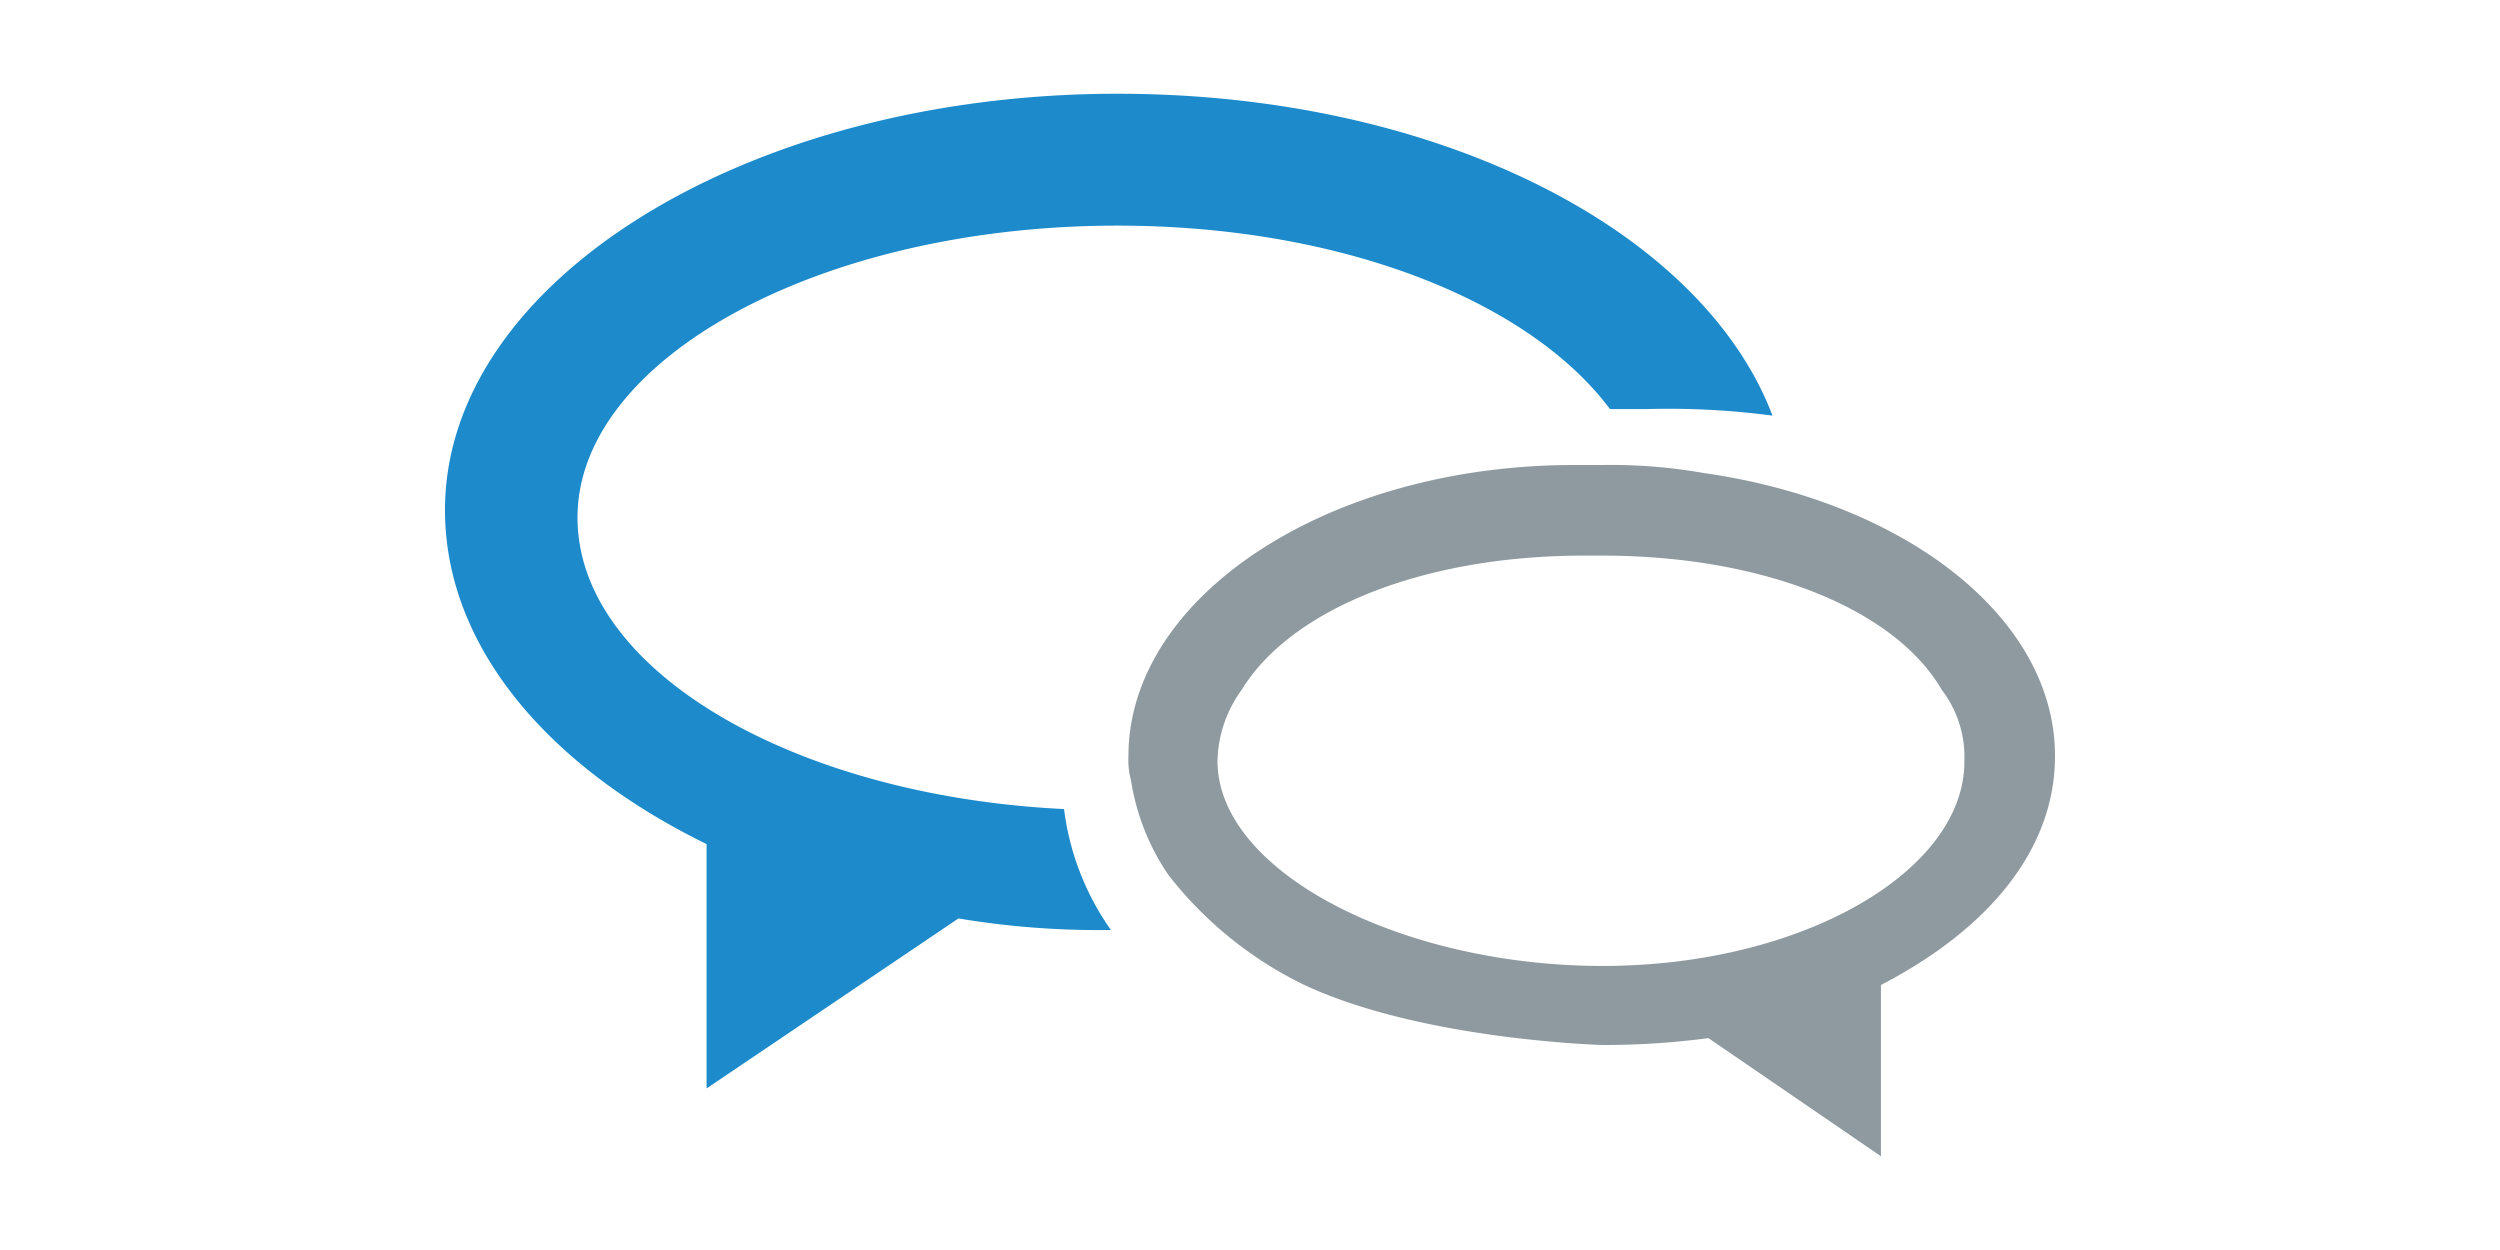 <svg id="a0775ee7-b62e-4c09-8885-dd4cc1714c16" data-name="Ebene 1" xmlns="http://www.w3.org/2000/svg" viewBox="0 0 80 40"><defs><style>.bb742e62-9fdb-4fd0-88b2-89ae9e092fa0{fill:#1c8acb;}.acc8d71e-2fb8-4660-9985-aa97eefafe28{fill:#8f9aa0;}</style></defs><path class="bb742e62-9fdb-4fd0-88b2-89ae9e092fa0" d="M18.48,16.56c0-5.07,7.76-9.34,17.28-9.34,7.07,0,13.12,2.35,15.76,5.87h1.2a25.23,25.23,0,0,1,4,.21C54.46,7.36,46,3,35.76,3,23.92,3,14.24,9,14.24,16.32c0,4.37,3.3,8.21,8.37,10.69v7.82l8.06-5.44a27.24,27.24,0,0,0,4.88.37,8.52,8.52,0,0,1-1.5-3.87C25.41,25.47,18.48,21.46,18.48,16.56Z"/><path class="acc8d71e-2fb8-4660-9985-aa97eefafe28" d="M54.54,15.14a17.27,17.27,0,0,0-3.31-.26h-.85c-7.93,0-14.27,4.24-14.27,9.31a2.46,2.46,0,0,0,.08.77A7.39,7.39,0,0,0,37.39,28a12.31,12.31,0,0,0,4.29,3.49h0c3.76,1.79,9.6,1.95,9.6,1.95a25.63,25.63,0,0,0,3.39-.22L60.19,37V31.52c3.39-1.76,5.57-4.29,5.57-7.33C65.76,19.73,60.91,16.05,54.54,15.14ZM51.28,30.91c-6.43,0-12.32-3-12.32-6.56a4,4,0,0,1,.77-2.27c1.6-2.62,5.87-4.3,10.94-4.3h.61c5.1,0,9.34,1.68,10.86,4.3a3.52,3.52,0,0,1,.72,2.27C62.88,27.87,57.68,30.91,51.28,30.91Z"/></svg>